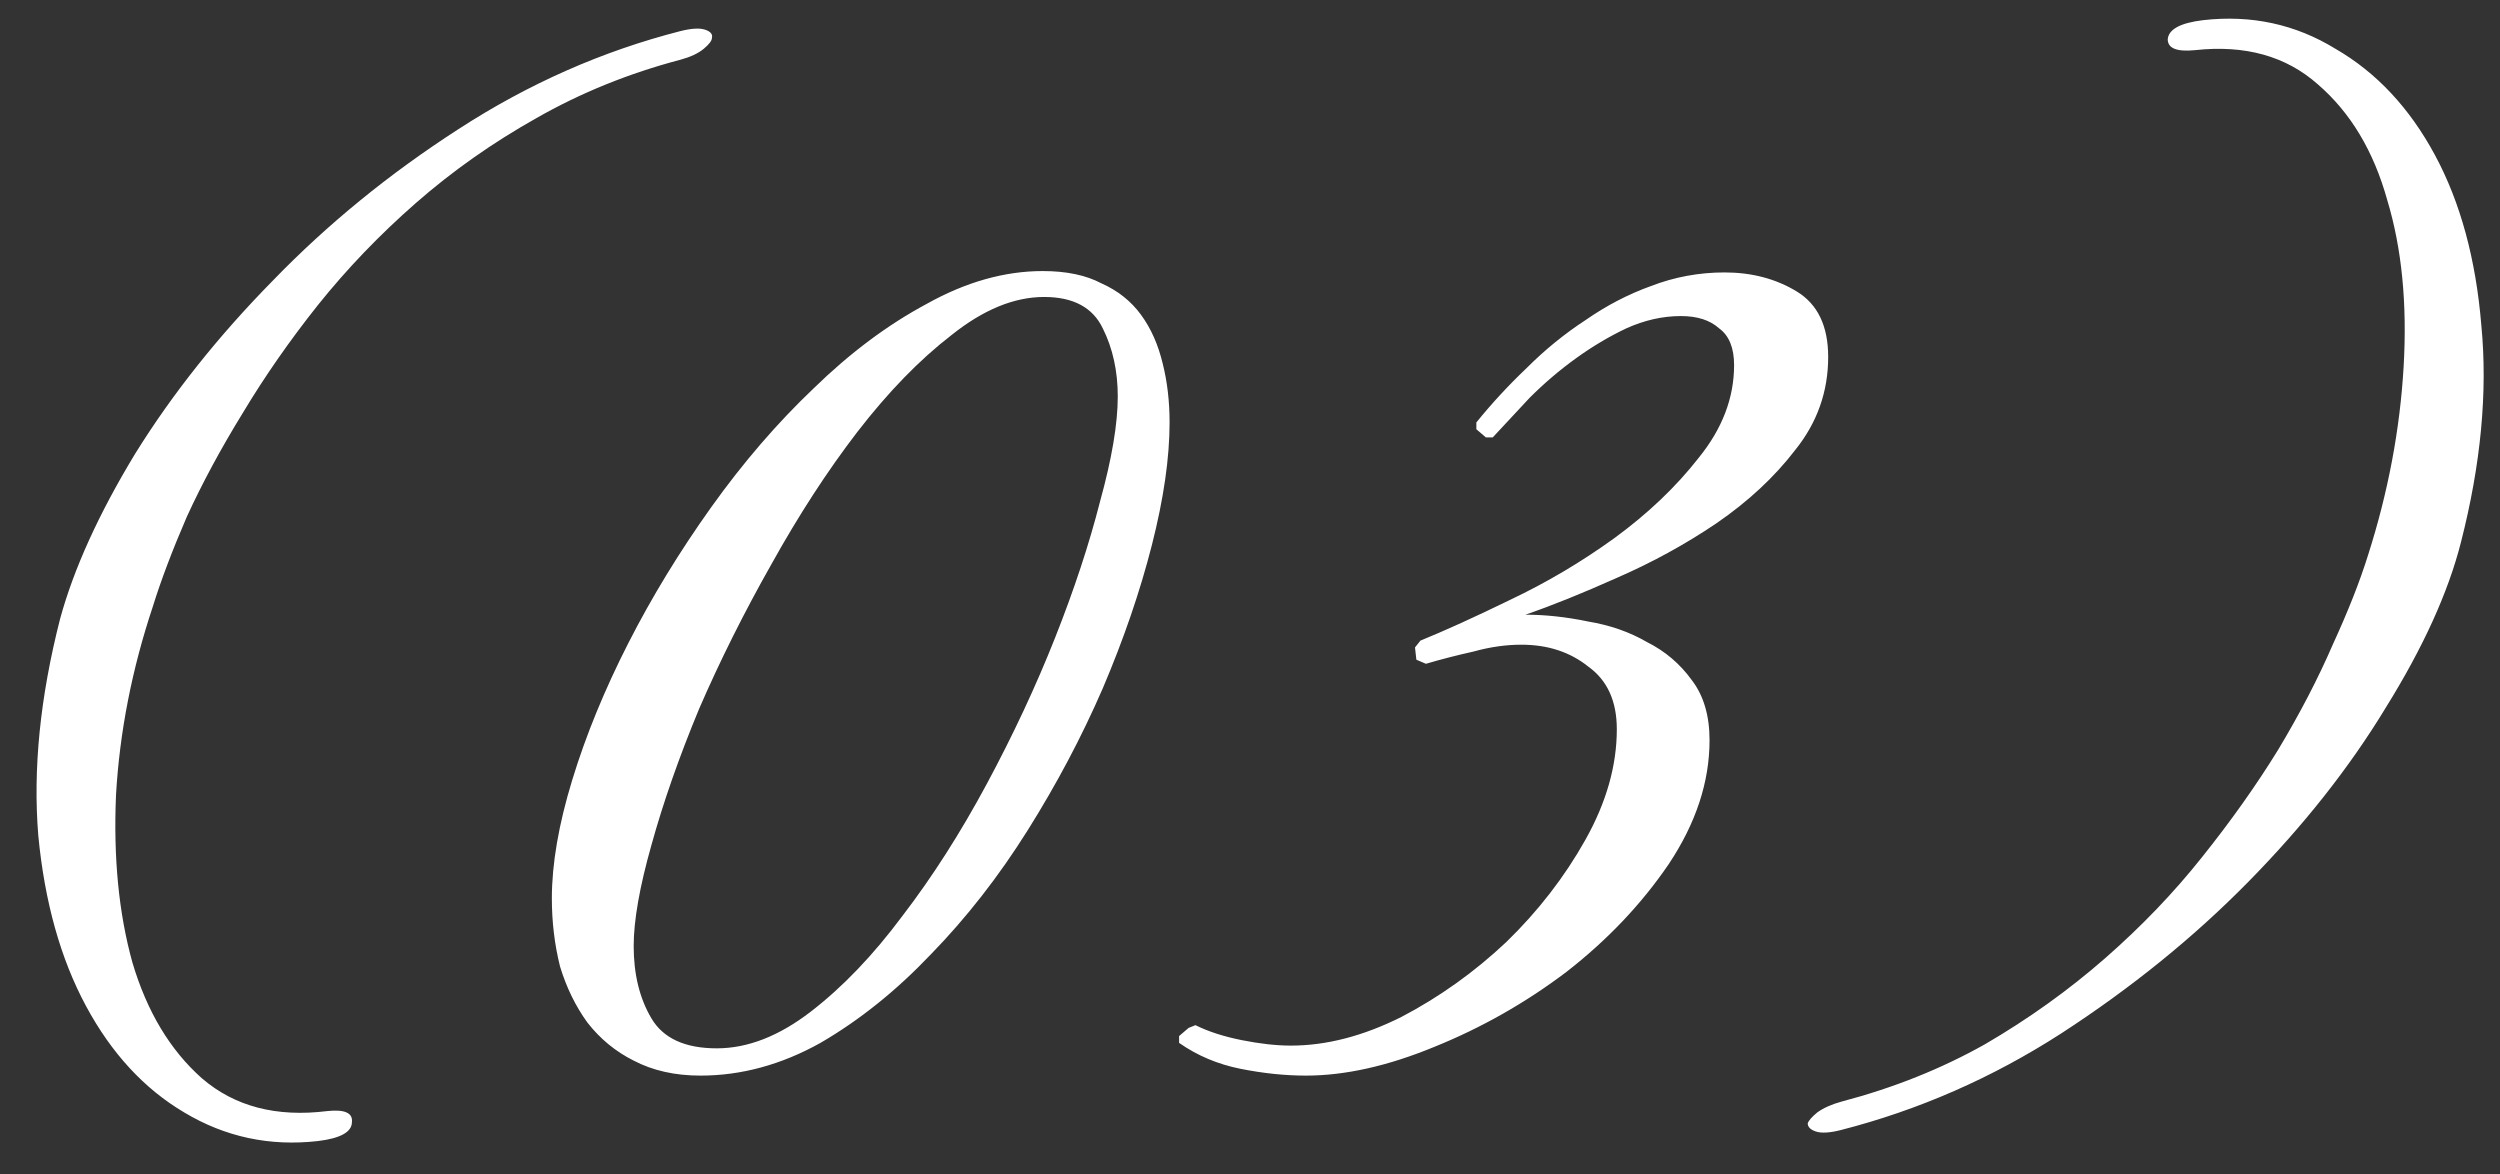<?xml version="1.0" encoding="UTF-8"?> <svg xmlns="http://www.w3.org/2000/svg" width="66" height="31" viewBox="0 0 66 31" fill="none"><rect x="0" y="0" width="66" height="31" fill="#333333" stroke="none"/><path d="M17.967 0.82C18.255 0.748 18.471 0.736 18.615 0.784C18.759 0.832 18.819 0.904 18.795 1C18.795 1.072 18.723 1.168 18.579 1.288C18.435 1.408 18.231 1.504 17.967 1.576C16.599 1.936 15.327 2.452 14.151 3.124C12.999 3.772 11.943 4.516 10.983 5.356C10.023 6.196 9.159 7.096 8.391 8.056C7.647 8.992 6.987 9.94 6.411 10.9C5.835 11.836 5.343 12.748 4.935 13.636C4.551 14.524 4.251 15.316 4.035 16.012C3.483 17.668 3.159 19.324 3.063 20.98C2.991 22.636 3.135 24.112 3.495 25.408C3.879 26.704 4.491 27.724 5.331 28.468C6.195 29.212 7.299 29.5 8.643 29.332C9.099 29.284 9.315 29.38 9.291 29.62C9.291 29.884 8.991 30.052 8.391 30.124C7.119 30.268 5.943 30.016 4.863 29.368C3.807 28.744 2.943 27.808 2.271 26.56C1.599 25.312 1.179 23.812 1.011 22.06C0.867 20.308 1.059 18.4 1.587 16.336C1.947 15.016 2.607 13.564 3.567 11.98C4.551 10.396 5.763 8.872 7.203 7.408C8.643 5.92 10.275 4.588 12.099 3.412C13.947 2.212 15.903 1.348 17.967 0.82ZM30.877 11.152C30.877 12.088 30.721 13.168 30.409 14.392C30.097 15.616 29.665 16.876 29.113 18.172C28.561 19.444 27.901 20.692 27.133 21.916C26.365 23.14 25.513 24.232 24.577 25.192C23.665 26.152 22.693 26.932 21.661 27.532C20.629 28.108 19.573 28.396 18.493 28.396C17.821 28.396 17.233 28.264 16.729 28C16.249 27.76 15.841 27.424 15.505 26.992C15.193 26.56 14.953 26.068 14.785 25.516C14.641 24.94 14.569 24.34 14.569 23.716C14.569 22.804 14.749 21.76 15.109 20.584C15.469 19.408 15.961 18.208 16.585 16.984C17.209 15.76 17.941 14.56 18.781 13.384C19.621 12.208 20.521 11.164 21.481 10.252C22.441 9.316 23.437 8.572 24.469 8.02C25.501 7.444 26.521 7.156 27.529 7.156C28.153 7.156 28.669 7.264 29.077 7.48C29.509 7.672 29.857 7.948 30.121 8.308C30.385 8.668 30.577 9.1 30.697 9.604C30.817 10.084 30.877 10.6 30.877 11.152ZM29.509 10.468C29.509 9.796 29.377 9.196 29.113 8.668C28.849 8.116 28.333 7.84 27.565 7.84C26.773 7.84 25.957 8.176 25.117 8.848C24.277 9.496 23.449 10.348 22.633 11.404C21.841 12.436 21.085 13.6 20.365 14.896C19.645 16.168 19.009 17.44 18.457 18.712C17.929 19.984 17.509 21.184 17.197 22.312C16.885 23.416 16.729 24.304 16.729 24.976C16.729 25.72 16.885 26.356 17.197 26.884C17.509 27.412 18.085 27.676 18.925 27.676C19.741 27.676 20.569 27.352 21.409 26.704C22.249 26.056 23.053 25.216 23.821 24.184C24.613 23.152 25.357 21.988 26.053 20.692C26.749 19.396 27.349 18.112 27.853 16.84C28.357 15.568 28.753 14.368 29.041 13.24C29.353 12.112 29.509 11.188 29.509 10.468ZM48.264 9.424C48.264 10.336 47.976 11.152 47.4 11.872C46.848 12.592 46.152 13.24 45.312 13.816C44.496 14.368 43.62 14.848 42.684 15.256C41.772 15.664 40.968 15.988 40.272 16.228C40.8 16.228 41.352 16.288 41.928 16.408C42.504 16.504 43.02 16.684 43.476 16.948C43.956 17.188 44.352 17.524 44.664 17.956C44.976 18.364 45.132 18.892 45.132 19.54C45.132 20.644 44.772 21.736 44.052 22.816C43.332 23.872 42.432 24.82 41.352 25.66C40.272 26.476 39.108 27.136 37.86 27.64C36.636 28.144 35.508 28.396 34.476 28.396C33.924 28.396 33.348 28.336 32.748 28.216C32.148 28.096 31.608 27.868 31.128 27.532V27.352L31.38 27.136L31.56 27.064C31.896 27.232 32.304 27.364 32.784 27.46C33.264 27.556 33.696 27.604 34.08 27.604C35.016 27.604 35.988 27.352 36.996 26.848C38.004 26.32 38.928 25.66 39.768 24.868C40.608 24.052 41.304 23.152 41.856 22.168C42.408 21.184 42.684 20.212 42.684 19.252C42.684 18.508 42.432 17.956 41.928 17.596C41.448 17.212 40.86 17.02 40.164 17.02C39.756 17.02 39.336 17.08 38.904 17.2C38.472 17.296 38.052 17.404 37.644 17.524L37.392 17.416L37.356 17.092L37.5 16.912C38.148 16.648 38.94 16.288 39.876 15.832C40.836 15.376 41.748 14.836 42.612 14.212C43.5 13.564 44.244 12.856 44.844 12.088C45.468 11.32 45.78 10.504 45.78 9.64C45.78 9.184 45.648 8.86 45.384 8.668C45.144 8.452 44.808 8.344 44.376 8.344C43.896 8.344 43.416 8.452 42.936 8.668C42.48 8.884 42.036 9.148 41.604 9.46C41.172 9.772 40.764 10.12 40.38 10.504C40.02 10.888 39.696 11.236 39.408 11.548H39.228L38.976 11.332V11.152C39.384 10.648 39.828 10.168 40.308 9.712C40.788 9.232 41.304 8.812 41.856 8.452C42.408 8.068 42.984 7.768 43.584 7.552C44.208 7.312 44.856 7.192 45.528 7.192C46.248 7.192 46.884 7.36 47.436 7.696C47.988 8.032 48.264 8.608 48.264 9.424ZM64.968 14.32C64.632 15.64 63.972 17.092 62.988 18.676C62.028 20.26 60.816 21.796 59.352 23.284C57.912 24.748 56.268 26.08 54.42 27.28C52.596 28.456 50.652 29.308 48.588 29.836C48.3 29.908 48.084 29.92 47.94 29.872C47.796 29.824 47.724 29.752 47.724 29.656C47.748 29.584 47.832 29.488 47.976 29.368C48.144 29.248 48.36 29.152 48.624 29.08C49.992 28.72 51.252 28.216 52.404 27.568C53.556 26.896 54.612 26.14 55.572 25.3C56.532 24.46 57.384 23.572 58.128 22.636C58.896 21.676 59.568 20.728 60.144 19.792C60.72 18.832 61.2 17.908 61.584 17.02C61.992 16.132 62.304 15.34 62.52 14.644C63.048 12.988 63.36 11.332 63.456 9.676C63.552 8.02 63.408 6.556 63.024 5.284C62.664 3.988 62.052 2.968 61.188 2.224C60.348 1.48 59.268 1.18 57.948 1.324C57.468 1.372 57.228 1.276 57.228 1.036C57.252 0.772 57.564 0.604 58.164 0.532C59.436 0.388 60.6 0.64 61.656 1.288C62.736 1.912 63.612 2.848 64.284 4.096C64.956 5.344 65.364 6.844 65.508 8.596C65.676 10.348 65.496 12.256 64.968 14.32Z" fill="white"></path></svg> 
